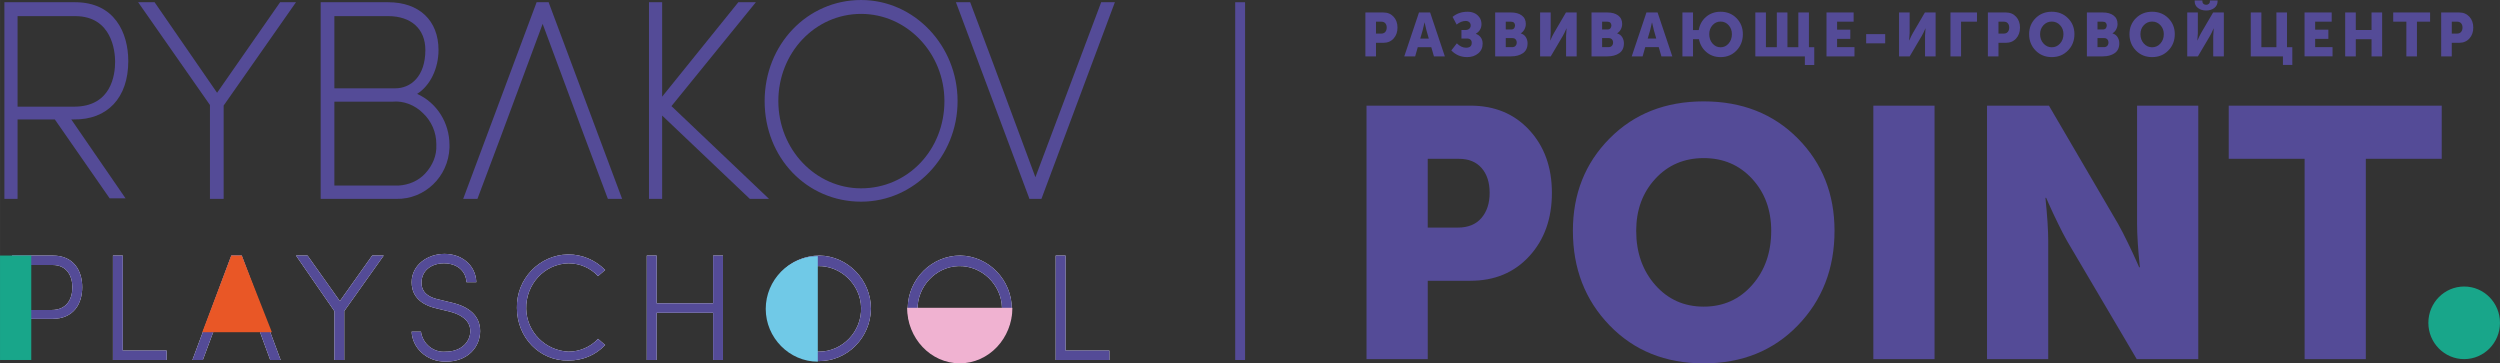<?xml version="1.0" encoding="UTF-8"?> <!-- Creator: CorelDRAW 2020 (64-Bit) --> <svg xmlns="http://www.w3.org/2000/svg" xmlns:xlink="http://www.w3.org/1999/xlink" xmlns:xodm="http://www.corel.com/coreldraw/odm/2003" xml:space="preserve" width="164.92mm" height="23.971mm" style="shape-rendering:geometricPrecision; text-rendering:geometricPrecision; image-rendering:optimizeQuality; fill-rule:evenodd; clip-rule:evenodd" viewBox="0 0 16492 2397.12"><rect x="0" y="0" width="16492" height="2397.12" fill="#333333" stroke="none"/> <defs> <style type="text/css"> <![CDATA[ .fil3 {fill:#E95726} .fil5 {fill:#F0B2D1} .fil4 {fill:#70C9E7} .fil2 {fill:#18A68A} .fil0 {fill:#544B97} .fil1 {fill:white} .fil6 {fill:#544B97;fill-rule:nonzero} ]]> </style> </defs> <g id="Слой_x0020_1">  <g id="_1552554433968"> <g> <g> <path class="fil0" d="M846.16 403.16c0,-186.9 -90.39,-388.46 -350.73,-388.46l-466.44 0 0 1297.33 86.78 0 0 -524.07 245.88 0 361.58 520.4 104.86 0 -357.97 -520.4 14.47 0c224.17,3.67 361.57,-142.92 361.57,-384.8zm-730.39 300.51l0 -597.36 379.66 0c242.26,0 263.95,230.89 263.95,300.52 0,87.95 -25.31,296.84 -271.18,296.84l-372.43 0z"></path> <polygon class="fil0" points="1475.32,1312.03 1475.32,696.34 1952.6,14.7 1847.75,14.7 1431.93,612.05 1019.72,14.7 911.25,14.7 1384.92,692.68 1384.92,1312.03 "></polygon> <path class="fil0" d="M2892.72 329.86c0,-194.23 -126.56,-315.17 -332.66,-315.17l-444.74 0.01 0 1297.33 498.98 0c188.02,3.66 343.5,-146.6 350.73,-337.16 0,-7.33 0,-10.99 0,-18.32 0,-146.6 -83.16,-278.53 -213.33,-337.16 86.78,-54.98 141.02,-168.59 141.02,-289.53zm-101.25 417.79c54.24,51.31 86.78,124.6 86.78,201.56l0 7.33c3.62,69.63 -25.31,135.6 -72.31,186.91 -47.01,51.3 -112.09,76.96 -177.18,80.62l-423.05 0 0 -553.38 383.28 0c72.32,-7.33 148.25,21.99 202.48,76.96zm-184.4 -164.91l-401.36 0 0 -476.43 354.35 0c151.87,0 245.88,84.29 245.88,223.55 0,175.91 -97.63,252.88 -198.87,252.88z"></path> <polygon class="fil0" points="3619.49,14.7 3539.95,14.7 3055.43,1312.03 3149.44,1312.03 3304.92,897.91 3579.72,157.62 3854.52,897.91 4010,1312.03 4104.01,1312.03 3623.11,25.69 "></polygon> <polygon class="fil0" points="4281.19,14.7 4281.19,1312.03 4367.97,1312.03 4367.97,762.31 4946.5,1312.03 5073.05,1312.03 4429.44,700.01 4986.27,14.7 4870.57,14.7 4367.97,637.71 4367.97,14.7 "></polygon> <path class="fil0" d="M5680.51 1330.35c350.73,0 636.38,-296.85 636.38,-663.33 0,-366.48 -285.65,-666.99 -636.38,-666.99 -354.35,0 -636.39,293.19 -636.39,666.99 0,373.81 278.42,663.33 636.39,663.33zm0 -1238.7c303.73,0 549.6,260.2 549.6,575.38 0,322.49 -242.26,575.37 -549.6,575.37 -300.11,0 -545.99,-256.54 -545.99,-575.37 0,-318.84 242.26,-575.38 545.99,-575.38z"></path> <polygon class="fil0" points="6790.56,1312.03 6870.11,1312.03 7354.63,14.7 7264.23,14.7 6830.34,1169.1 6555.54,428.82 6400.06,14.7 6306.05,14.7 6786.95,1301.03 "></polygon> <path class="fil1" d="M542.44 1894.73c0,106.28 -54.24,208.89 -198.87,208.89l-198.87 0 0 267.53 -65.09 0 0 -685.32 267.57 0c141.02,0 195.26,102.62 195.26,208.9zm-65.09 0c0,-73.3 -36.16,-146.6 -130.17,-146.6l-202.48 0 0 296.85 195.25 0c101.24,0 137.4,-73.3 137.4,-150.25z"></path> <polygon class="fil1" points="744.92,1685.83 810.01,1685.83 810.01,2312.51 1099.27,2312.51 1099.27,2374.81 744.92,2374.81 "></polygon> <polygon class="fil1" points="1562.1,1773.79 1337.91,2374.81 1269.22,2374.81 1525.94,1685.83 1594.64,1685.83 1851.36,2374.81 1782.66,2374.81 "></polygon> <polygon class="fil1" points="2531.13,1685.83 2270.79,2052.31 2270.79,2374.81 2205.71,2374.81 2205.71,2052.31 1952.61,1685.83 2028.54,1685.83 2241.87,1986.35 2455.2,1685.83 "></polygon> <path class="fil1" d="M2715.54 2187.91l61.47 0c10.85,80.62 83.16,139.26 162.71,131.93 108.48,0 162.71,-69.63 162.71,-135.6 0,-73.29 -65.08,-109.94 -133.78,-128.27l-90.4 -21.99c-141.02,-32.98 -162.71,-117.27 -162.71,-172.24 0,-113.61 104.86,-186.9 216.95,-186.9 112.09,0 206.1,73.29 209.72,186.9l-65.09 0c-3.61,-76.96 -65.08,-124.6 -148.25,-124.6 -83.16,0 -148.24,47.64 -148.24,128.27 0,32.98 10.84,87.95 112.09,109.94l90.39 21.99c108.48,25.66 184.41,84.29 184.41,186.91 0,102.61 -79.55,201.56 -227.8,201.56 -130.17,-0.01 -220.56,-95.29 -224.18,-197.9z"></path> <path class="fil1" d="M3409.78 2030.32c-3.62,-190.57 148.25,-348.15 336.27,-351.82 0,0 3.62,0 3.62,0 90.39,0 177.17,36.65 242.26,102.62l-47.01 40.31c-50.62,-54.97 -119.32,-84.29 -195.25,-84.29 -159.1,3.67 -282.04,139.26 -278.42,300.51 3.61,153.92 126.55,274.86 278.42,282.19 72.31,0 144.63,-29.31 195.25,-84.29l47.01 40.32c-61.47,65.96 -148.25,102.61 -242.26,102.61 -188.03,3.66 -339.89,-150.26 -339.89,-348.16 0,3.67 0,3.67 0,0z"></path> <polygon class="fil1" points="4769.32,1685.83 4769.32,2374.81 4704.24,2374.81 4704.24,2063.31 4331.81,2063.31 4331.81,2374.81 4266.72,2374.81 4266.72,1685.83 4331.81,1685.83 4331.81,2001.01 4704.24,2001.01 4704.24,1685.83 "></polygon> <path class="fil1" d="M5058.59 2030.32c3.62,-190.57 159.1,-344.49 347.12,-344.49 188.02,3.67 339.89,161.26 339.89,351.82 -3.62,190.57 -155.49,344.49 -343.51,344.49 -188.02,0 -343.5,-157.58 -343.5,-348.15 0,0 0,0 0,-3.67zm621.92 0c-3.62,-153.92 -133.79,-278.52 -285.65,-274.86 -151.86,3.67 -274.8,135.6 -271.19,289.52 3.62,153.92 126.56,274.86 278.42,274.86 155.48,0 282.03,-131.93 278.42,-289.52l0 0z"></path> <path class="fil1" d="M5987.85 2030.32c3.62,-190.57 159.1,-344.49 347.12,-344.49 188.02,3.67 339.89,161.26 339.89,351.82 -3.62,190.57 -155.48,344.49 -343.51,344.49 -188.02,0 -343.5,-157.58 -343.5,-348.15 0,0 0,0 0,-3.67zm621.92 0c-3.61,-153.92 -133.78,-278.52 -285.64,-274.86 -151.87,3.67 -274.81,135.6 -271.19,289.52 3.62,153.92 126.55,274.86 278.42,274.86 155.48,0 278.41,-131.93 278.41,-289.52z"></path> <polygon class="fil1" points="6964.12,1685.83 7029.21,1685.83 7029.21,2312.51 7318.47,2312.51 7318.47,2374.81 6964.12,2374.81 "></polygon> <path class="fil0" d="M542.44 1894.73c0,106.28 -54.24,208.89 -198.87,208.89l-198.87 0 0 267.53 -65.09 0 0 -685.32 267.57 0c141.02,0 195.26,102.62 195.26,208.9zm-65.09 0c0,-73.3 -36.16,-146.6 -130.17,-146.6l-202.48 0 0 296.85 195.25 0c101.24,0 137.4,-73.3 137.4,-150.25z"></path> <polygon class="fil0" points="744.92,1685.83 810.01,1685.83 810.01,2312.51 1099.27,2312.51 1099.27,2374.81 744.92,2374.81 "></polygon> <polygon class="fil0" points="1562.1,1773.79 1337.91,2374.81 1269.22,2374.81 1525.94,1685.83 1594.64,1685.83 1851.36,2374.81 1782.66,2374.81 "></polygon> <polygon class="fil0" points="2531.13,1685.83 2270.79,2052.31 2270.79,2374.81 2205.71,2374.81 2205.71,2052.31 1952.61,1685.83 2028.54,1685.83 2241.87,1986.35 2455.2,1685.83 "></polygon> <path class="fil0" d="M2715.54 2187.91l61.47 0c10.85,80.62 83.16,139.26 162.71,131.93 108.48,0 162.71,-69.63 162.71,-135.6 0,-73.29 -65.08,-109.94 -133.78,-128.27l-90.4 -21.99c-141.02,-32.98 -162.71,-117.27 -162.71,-172.24 0,-113.61 104.86,-186.9 216.95,-186.9 112.09,0 206.1,73.29 209.72,186.9l-65.09 0c-3.61,-76.96 -65.08,-124.6 -148.25,-124.6 -83.16,0 -148.24,47.64 -148.24,128.27 0,32.98 10.84,87.95 112.09,109.94l90.39 21.99c108.48,25.66 184.41,84.29 184.41,186.91 0,102.61 -79.55,201.56 -227.8,201.56 -130.17,-0.01 -220.56,-95.29 -224.18,-197.9z"></path> <path class="fil0" d="M3409.78 2030.32c-3.62,-190.57 148.25,-348.15 336.27,-351.82 0,0 3.62,0 3.62,0 90.39,0 177.17,36.65 242.26,102.62l-47.01 40.31c-50.62,-54.97 -119.32,-84.29 -195.25,-84.29 -159.1,3.67 -282.04,139.26 -278.42,300.51 3.61,153.92 126.55,274.86 278.42,282.19 72.31,0 144.63,-29.31 195.25,-84.29l47.01 40.32c-61.47,65.96 -148.25,102.61 -242.26,102.61 -188.03,3.66 -339.89,-150.26 -339.89,-348.16 0,3.67 0,3.67 0,0z"></path> <polygon class="fil0" points="4769.32,1685.83 4769.32,2374.81 4704.24,2374.81 4704.24,2063.31 4331.81,2063.31 4331.81,2374.81 4266.72,2374.81 4266.72,1685.83 4331.81,1685.83 4331.81,2001.01 4704.24,2001.01 4704.24,1685.83 "></polygon> <path class="fil0" d="M5058.59 2030.32c3.62,-190.57 159.1,-344.49 347.12,-344.49 188.02,3.67 339.89,161.26 339.89,351.82 -3.62,190.57 -155.49,344.49 -343.51,344.49 -188.02,0 -343.5,-157.58 -343.5,-348.15 0,0 0,0 0,-3.67zm621.92 0c-3.62,-153.92 -133.79,-278.52 -285.65,-274.86 -151.86,3.67 -274.8,135.6 -271.19,289.52 3.62,153.92 126.56,274.86 278.42,274.86 155.48,0 282.03,-131.93 278.42,-289.52l0 0z"></path> <path class="fil0" d="M5987.85 2030.32c3.62,-190.57 159.1,-344.49 347.12,-344.49 188.02,3.67 339.89,161.26 339.89,351.82 -3.62,190.57 -155.48,344.49 -343.51,344.49 -188.02,0 -343.5,-157.58 -343.5,-348.15 0,0 0,0 0,-3.67zm621.92 0c-3.61,-153.92 -133.78,-278.52 -285.64,-274.86 -151.87,3.67 -274.81,135.6 -271.19,289.52 3.62,153.92 126.55,274.86 278.42,274.86 155.48,0 278.41,-131.93 278.41,-289.52z"></path> <polygon class="fil0" points="6964.12,1685.83 7029.21,1685.83 7029.21,2312.51 7318.47,2312.51 7318.47,2374.81 6964.12,2374.81 "></polygon> </g> <polygon class="fil2" points="0.07,2374.81 206.17,2374.81 206.17,1685.84 0.07,1685.84 "></polygon> <polygon class="fil3" points="1334.3,2191.57 1793.51,2191.57 1594.64,1685.83 1525.94,1685.83 "></polygon> <path class="fil4" d="M5394.86 2385.8c-188.02,0 -343.5,-157.58 -343.5,-348.15 0,-190.57 155.48,-348.15 343.5,-348.15l0 696.3z"></path> <path class="fil5" d="M6678.47 2030.32c0,201.56 -155.48,366.48 -347.12,366.48 -191.63,0 -347.11,-164.91 -347.11,-366.48l694.23 0z"></path> </g> <polygon class="fil0" points="8213.45,14.7 8148.37,14.7 8148.37,2374.81 8213.45,2374.81 "></polygon> <g> <path class="fil6" d="M9014.68 2369.02l0 -1672.13 685.3 0c159.97,0 289.57,53.79 388.79,161.37 99.22,107.58 148.83,245.56 148.83,413.94 0,169.94 -49.61,309.09 -148.83,417.45 -99.22,108.35 -228.82,162.53 -388.79,162.53l-281.51 0 0 516.84 -403.79 0zm403.79 -867.63l198.44 0c67.68,0 119.6,-21.05 155.75,-63.15 36.15,-42.09 54.22,-97.44 54.22,-166.04 0,-68.6 -17.69,-123.17 -53.07,-163.71 -35.38,-40.53 -85.37,-60.8 -149.98,-60.8l-205.36 0 0 453.7zm957.57 21.04c0,-243.22 80.76,-446.29 242.28,-609.21 161.52,-162.93 368.41,-244.39 620.69,-244.39 252.27,0 459.17,81.46 620.69,244.39 161.51,162.92 242.27,365.99 242.27,609.21 0,249.46 -80.76,457.6 -242.27,624.42 -161.52,166.82 -368.42,250.23 -620.69,250.23 -252.28,0 -459.17,-83.41 -620.69,-250.23 -161.52,-166.82 -242.28,-374.96 -242.28,-624.42zm417.64 0c0,143.44 41.92,262.71 125.75,357.81 83.84,95.11 190.36,142.66 319.58,142.66 129.21,0 235.74,-47.55 319.57,-142.66 83.84,-95.1 125.75,-214.37 125.75,-357.81 0,-137.2 -41.91,-251.4 -125.75,-342.61 -83.83,-91.2 -190.36,-136.81 -319.57,-136.81 -129.22,0 -235.74,45.61 -319.58,136.81 -83.83,91.21 -125.75,205.41 -125.75,342.61zm1564.41 846.59l0 -1672.13 403.8 0 0 1672.13 -403.8 0zm749.91 0l0 -1672.13 408.41 0 456.86 781.11c18.46,32.74 39.22,72.89 62.3,120.44 23.07,47.55 41.53,86.92 55.38,118.1l20.76 46.77 4.62 0c-12.31,-120.05 -18.46,-215.15 -18.46,-285.31l0 -781.11 403.79 0 0 1672.13 -406.1 0 -459.17 -778.77c-18.46,-32.74 -39.23,-72.88 -62.3,-120.44 -23.07,-47.55 -41.53,-86.92 -55.38,-118.1l-20.76 -46.77 -4.62 0c12.31,120.05 18.46,215.15 18.46,285.31l0 778.77 -403.79 0zm2095.11 0l0 -1321.33 -500.7 0 0 -350.8 1405.2 0 0 350.8 -500.71 0 0 1321.33 -403.79 0z"></path> <path class="fil2" d="M16255.69 1890.13c130.47,0 236.25,107.2 236.25,239.44 0,132.24 -105.78,239.45 -236.25,239.45 -130.47,0 -236.24,-107.21 -236.24,-239.45 0,-132.24 105.77,-239.44 236.24,-239.44z"></path> <path class="fil6" d="M9007.18 371.91l0 -289.57 118.68 0c27.7,0 50.15,9.32 67.33,27.95 17.18,18.63 25.77,42.52 25.77,71.68 0,29.43 -8.59,53.53 -25.77,72.29 -17.18,18.77 -39.63,28.15 -67.33,28.15l-48.75 0 0 89.5 -69.93 0zm69.93 -150.25l34.36 0c11.72,0 20.72,-3.64 26.98,-10.94 6.26,-7.28 9.39,-16.87 9.39,-28.75 0,-11.88 -3.07,-21.33 -9.19,-28.35 -6.13,-7.02 -14.79,-10.53 -25.98,-10.53l-35.56 0 0 78.57zm186.55 150.25l97.09 -289.57 73.53 0 97.09 289.57 -71.92 0 -17.58 -60.75 -89.11 0 -17.18 60.75 -71.92 0zm105.49 -117.45l56.34 0 -15.99 -56.29 -11.59 -49.81 -0.79 0c-4.27,21.06 -8.13,37.66 -11.59,49.81l-16.38 56.29zm204.92 78.17l36.36 -46.58c19.45,19.17 39.7,28.76 60.74,28.76 25.04,0 37.56,-10.8 37.56,-32.4 0,-18.9 -11.19,-28.35 -33.56,-28.35l-34.37 0 0 -56.29 27.97 0c10.12,0 18.18,-2.84 24.18,-8.51 5.99,-5.67 8.99,-12.55 8.99,-20.65 0,-9.18 -3,-16.54 -8.99,-22.08 -6,-5.53 -14.19,-8.3 -24.58,-8.3 -19.71,0 -39.42,7.97 -59.13,23.9l-26.78 -50.63c26.91,-22.68 59.94,-34.02 99.1,-34.02 14.92,0 29.1,2.77 42.55,8.31 13.46,5.53 24.98,14.71 34.57,27.54 9.59,12.82 14.38,28.14 14.38,45.96 0,27.27 -12.39,48.33 -37.16,63.18l0 0.81c13.85,4.86 24.77,12.89 32.77,24.1 7.99,11.2 11.98,24.63 11.98,40.29 0,27.27 -9.85,48.94 -29.57,65 -19.71,16.07 -43.82,24.1 -72.32,24.1 -41.55,0 -76.45,-14.72 -104.69,-44.14zm289.24 39.28l0 -289.57 105.09 0c29.3,0 52.81,6.55 70.52,19.65 17.72,13.09 26.58,31.79 26.58,56.09 0,12.42 -2.94,24.23 -8.8,35.43 -5.86,11.21 -13.98,19.91 -24.37,26.12l0 0.81c15.18,4.59 26.44,13.03 33.76,25.32 7.33,12.28 10.99,25.58 10.99,39.89 0,29.43 -10.25,51.16 -30.77,65.2 -20.51,14.04 -46.48,21.06 -77.91,21.06l-105.09 0zm69.93 -177.38l35.96 0c8.26,0 14.52,-2.57 18.78,-7.7 4.26,-5.13 6.39,-11.47 6.39,-19.03 0,-7.29 -2.2,-13.23 -6.59,-17.82 -4.4,-4.59 -10.99,-6.89 -19.78,-6.89l-34.76 0 0 51.44zm0 116.63l41.95 0c9.59,0 17.05,-2.9 22.38,-8.71 5.33,-5.8 7.99,-13.02 7.99,-21.66 0,-8.64 -2.53,-15.73 -7.59,-21.26 -5.06,-5.54 -12.52,-8.31 -22.38,-8.31l-42.35 0 0 59.94zm226.5 60.75l0 -289.57 69.92 0 0 135.27 -3.19 49.41 0.8 0c8.52,-20.25 16.51,-36.72 23.97,-49.41l79.12 -135.27 70.72 0 0 289.57 -69.92 0 0 -134.86 3.19 -49.41 -0.79 0c-8.53,20.25 -16.52,36.72 -23.98,49.41l-79.52 134.86 -70.32 0zm339.18 0l0 -289.57 105.09 0c29.3,0 52.81,6.55 70.53,19.65 17.71,13.09 26.57,31.79 26.57,56.09 0,12.42 -2.93,24.23 -8.79,35.43 -5.86,11.21 -13.99,19.91 -24.38,26.12l0 0.81c15.19,4.59 26.44,13.03 33.77,25.32 7.32,12.28 10.99,25.58 10.99,39.89 0,29.43 -10.26,51.16 -30.77,65.2 -20.51,14.04 -46.48,21.06 -77.92,21.06l-105.09 0zm69.93 -177.38l35.96 0c8.26,0 14.52,-2.57 18.78,-7.7 4.26,-5.13 6.39,-11.47 6.39,-19.03 0,-7.29 -2.19,-13.23 -6.59,-17.82 -4.39,-4.59 -10.99,-6.89 -19.78,-6.89l-34.76 0 0 51.44zm0 116.63l41.95 0c9.6,0 17.05,-2.9 22.38,-8.71 5.33,-5.8 7.99,-13.02 7.99,-21.66 0,-8.64 -2.53,-15.73 -7.59,-21.26 -5.06,-5.54 -12.52,-8.31 -22.38,-8.31l-42.35 0 0 59.94zm195.34 60.75l97.09 -289.57 73.53 0 97.09 289.57 -71.92 0 -17.58 -60.75 -89.11 0 -17.18 60.75 -71.92 0zm105.48 -117.45l56.34 0 -15.98 -56.29 -11.59 -49.81 -0.79 0c-4.27,21.06 -8.13,37.66 -11.59,49.81l-16.39 56.29zm228.91 117.45l0 -289.57 69.92 0 0 115.83 37.96 0c5.86,-35.37 21.91,-64.33 48.15,-86.87 26.24,-22.54 58.14,-33.82 95.7,-33.82 42.35,0 77.45,14.18 105.29,42.53 27.83,28.35 41.75,63.45 41.75,105.29 0,42.93 -13.92,78.91 -41.75,107.93 -27.84,29.03 -62.94,43.54 -105.29,43.54 -36.5,0 -67.66,-11 -93.5,-33.01 -25.84,-22 -42.22,-50.42 -49.15,-85.25l-39.16 0 0 113.4 -69.92 0zm177.01 -146.61c0,24.57 7.19,45.16 21.58,61.77 14.38,16.6 32.09,24.9 53.14,24.9 21.04,0 38.76,-8.3 53.14,-24.9 14.39,-16.61 21.58,-37.2 21.58,-61.77 0,-23.49 -7.19,-43.19 -21.58,-59.12 -14.38,-15.93 -32.1,-23.9 -53.14,-23.9 -21.05,0 -38.76,7.97 -53.14,23.9 -14.39,15.93 -21.58,35.63 -21.58,59.12zm304.02 146.61l0 -289.57 69.93 0 0 229.23 71.92 0 0 -229.23 69.92 0 0 229.23 71.93 0 0 -229.23 69.92 0 0 229.23 35.17 0 0 117.04 -61.94 0 0 -56.7 -326.85 0zm469.45 0l0 -289.57 179.01 0 0 60.75 -109.09 0 0 52.65 87.11 0 0 60.75 -87.11 0 0 54.67 114.68 0 0 60.75 -184.6 0zm261.66 -85.86l0 -60.75 125.47 0 0 60.75 -125.47 0zm216.92 85.86l0 -289.57 69.92 0 0 135.27 -3.19 49.41 0.8 0c8.52,-20.25 16.51,-36.72 23.97,-49.41l79.12 -135.27 70.72 0 0 289.57 -69.92 0 0 -134.86 3.19 -49.41 -0.8 0c-8.52,20.25 -16.51,36.72 -23.97,49.41l-79.52 134.86 -70.32 0zm339.18 0l0 -289.57 175.02 0 0 60.75 -105.09 0 0 228.82 -69.93 0zm246.88 0l0 -289.57 118.68 0c27.7,0 50.14,9.32 67.33,27.95 17.18,18.63 25.77,42.52 25.77,71.68 0,29.43 -8.59,53.53 -25.77,72.29 -17.19,18.77 -39.63,28.15 -67.33,28.15l-48.75 0 0 89.5 -69.93 0zm69.93 -150.25l34.36 0c11.72,0 20.71,-3.64 26.97,-10.94 6.26,-7.28 9.39,-16.87 9.39,-28.75 0,-11.88 -3.06,-21.33 -9.19,-28.35 -6.12,-7.02 -14.78,-10.53 -25.97,-10.53l-35.56 0 0 78.57zm202.13 3.64c0,-41.84 14.18,-76.94 42.55,-105.29 28.37,-28.35 64,-42.53 106.89,-42.53 42.89,0 78.52,14.18 106.89,42.53 28.37,28.35 42.55,63.45 42.55,105.29 0,42.93 -14.18,78.91 -42.55,107.93 -28.37,29.03 -64,43.54 -106.89,43.54 -42.89,0 -78.52,-14.51 -106.89,-43.54 -28.37,-29.02 -42.55,-65 -42.55,-107.93zm72.32 0c0,24.57 7.46,45.16 22.38,61.77 14.92,16.6 33.16,24.9 54.74,24.9 21.58,0 39.83,-8.3 54.74,-24.9 14.92,-16.61 22.38,-37.2 22.38,-61.77 0,-23.49 -7.46,-43.19 -22.38,-59.12 -14.91,-15.93 -33.16,-23.9 -54.74,-23.9 -21.58,0 -39.82,7.97 -54.74,23.9 -14.92,15.93 -22.38,35.63 -22.38,59.12zm308.82 146.61l0 -289.57 105.09 0c29.3,0 52.81,6.55 70.52,19.65 17.72,13.09 26.57,31.79 26.57,56.09 0,12.42 -2.93,24.23 -8.79,35.43 -5.86,11.21 -13.98,19.91 -24.37,26.12l0 0.81c15.18,4.59 26.44,13.03 33.76,25.32 7.33,12.28 10.99,25.58 10.99,39.89 0,29.43 -10.25,51.16 -30.77,65.2 -20.51,14.04 -46.48,21.06 -77.91,21.06l-105.09 0zm69.93 -177.38l35.96 0c8.25,0 14.51,-2.57 18.78,-7.7 4.26,-5.13 6.39,-11.47 6.39,-19.03 0,-7.29 -2.2,-13.23 -6.59,-17.82 -4.4,-4.59 -10.99,-6.89 -19.78,-6.89l-34.76 0 0 51.44zm0 116.63l41.95 0c9.59,0 17.05,-2.9 22.38,-8.71 5.32,-5.8 7.99,-13.02 7.99,-21.66 0,-8.64 -2.53,-15.73 -7.59,-21.26 -5.06,-5.54 -12.52,-8.31 -22.38,-8.31l-42.35 0 0 59.94zm210.92 -85.86c0,-41.84 14.18,-76.94 42.55,-105.29 28.37,-28.35 64,-42.53 106.89,-42.53 42.88,0 78.51,14.18 106.88,42.53 28.37,28.35 42.56,63.45 42.56,105.29 0,42.93 -14.19,78.91 -42.56,107.93 -28.37,29.03 -64,43.54 -106.88,43.54 -42.89,0 -78.52,-14.51 -106.89,-43.54 -28.37,-29.02 -42.55,-65 -42.55,-107.93zm72.32 0c0,24.57 7.46,45.16 22.38,61.77 14.91,16.6 33.16,24.9 54.74,24.9 21.57,0 39.82,-8.3 54.74,-24.9 14.92,-16.61 22.37,-37.2 22.37,-61.77 0,-23.49 -7.45,-43.19 -22.37,-59.12 -14.92,-15.93 -33.17,-23.9 -54.74,-23.9 -21.58,0 -39.83,7.97 -54.74,23.9 -14.92,15.93 -22.38,35.63 -22.38,59.12zm433.48 -155.92c-21.31,0 -39.29,-5.53 -53.94,-16.6 -14.65,-11.07 -21.98,-26.19 -21.98,-45.36l0 -4.45 51.15 0 0 4.86c0,7.83 2.46,13.77 7.39,17.82 4.93,4.05 10.72,6.07 17.38,6.07 6.4,0 12.12,-2.02 17.18,-6.07 5.07,-4.05 7.6,-9.99 7.6,-17.82l0 -4.86 50.74 0 0 4.45c0,19.17 -7.32,34.29 -21.97,45.36 -14.66,11.07 -32.5,16.6 -53.55,16.6zm-124.66 302.53l0 -289.57 69.92 0 0 135.27 -3.19 49.41 0.79 0c8.53,-20.25 16.52,-36.72 23.98,-49.41l79.11 -135.27 70.73 0 0 289.57 -69.93 0 0 -134.86 3.2 -49.41 -0.8 0c-8.52,20.25 -16.51,36.72 -23.97,49.41l-79.52 134.86 -70.32 0zm419.1 0l0 -289.57 69.92 0 0 229.23 99.1 0 0 -229.23 69.92 0 0 229.23 35.16 0 0 117.04 -61.93 0 0 -56.7 -212.17 0zm354.76 0l0 -289.57 179.01 0 0 60.75 -109.08 0 0 52.65 87.11 0 0 60.75 -87.11 0 0 54.67 114.68 0 0 60.75 -184.61 0zm268.06 0l0 -289.57 69.93 0 0 115.83 103.89 0 0 -115.83 69.92 0 0 289.57 -69.92 0 0 -113.4 -103.89 0 0 113.4 -69.93 0zm403.52 0l0 -228.82 -86.71 0 0 -60.75 243.34 0 0 60.75 -86.71 0 0 228.82 -69.92 0zm229.7 0l0 -289.57 118.67 0c27.71,0 50.15,9.32 67.33,27.95 17.18,18.63 25.77,42.52 25.77,71.68 0,29.43 -8.59,53.53 -25.77,72.29 -17.18,18.77 -39.62,28.15 -67.33,28.15l-48.74 0 0 89.5 -69.93 0zm69.93 -150.25l34.36 0c11.72,0 20.71,-3.64 26.97,-10.94 6.26,-7.28 9.39,-16.87 9.39,-28.75 0,-11.88 -3.06,-21.33 -9.19,-28.35 -6.13,-7.02 -14.78,-10.53 -25.97,-10.53l-35.56 0 0 78.57z"></path> </g> </g> </g> </svg> 